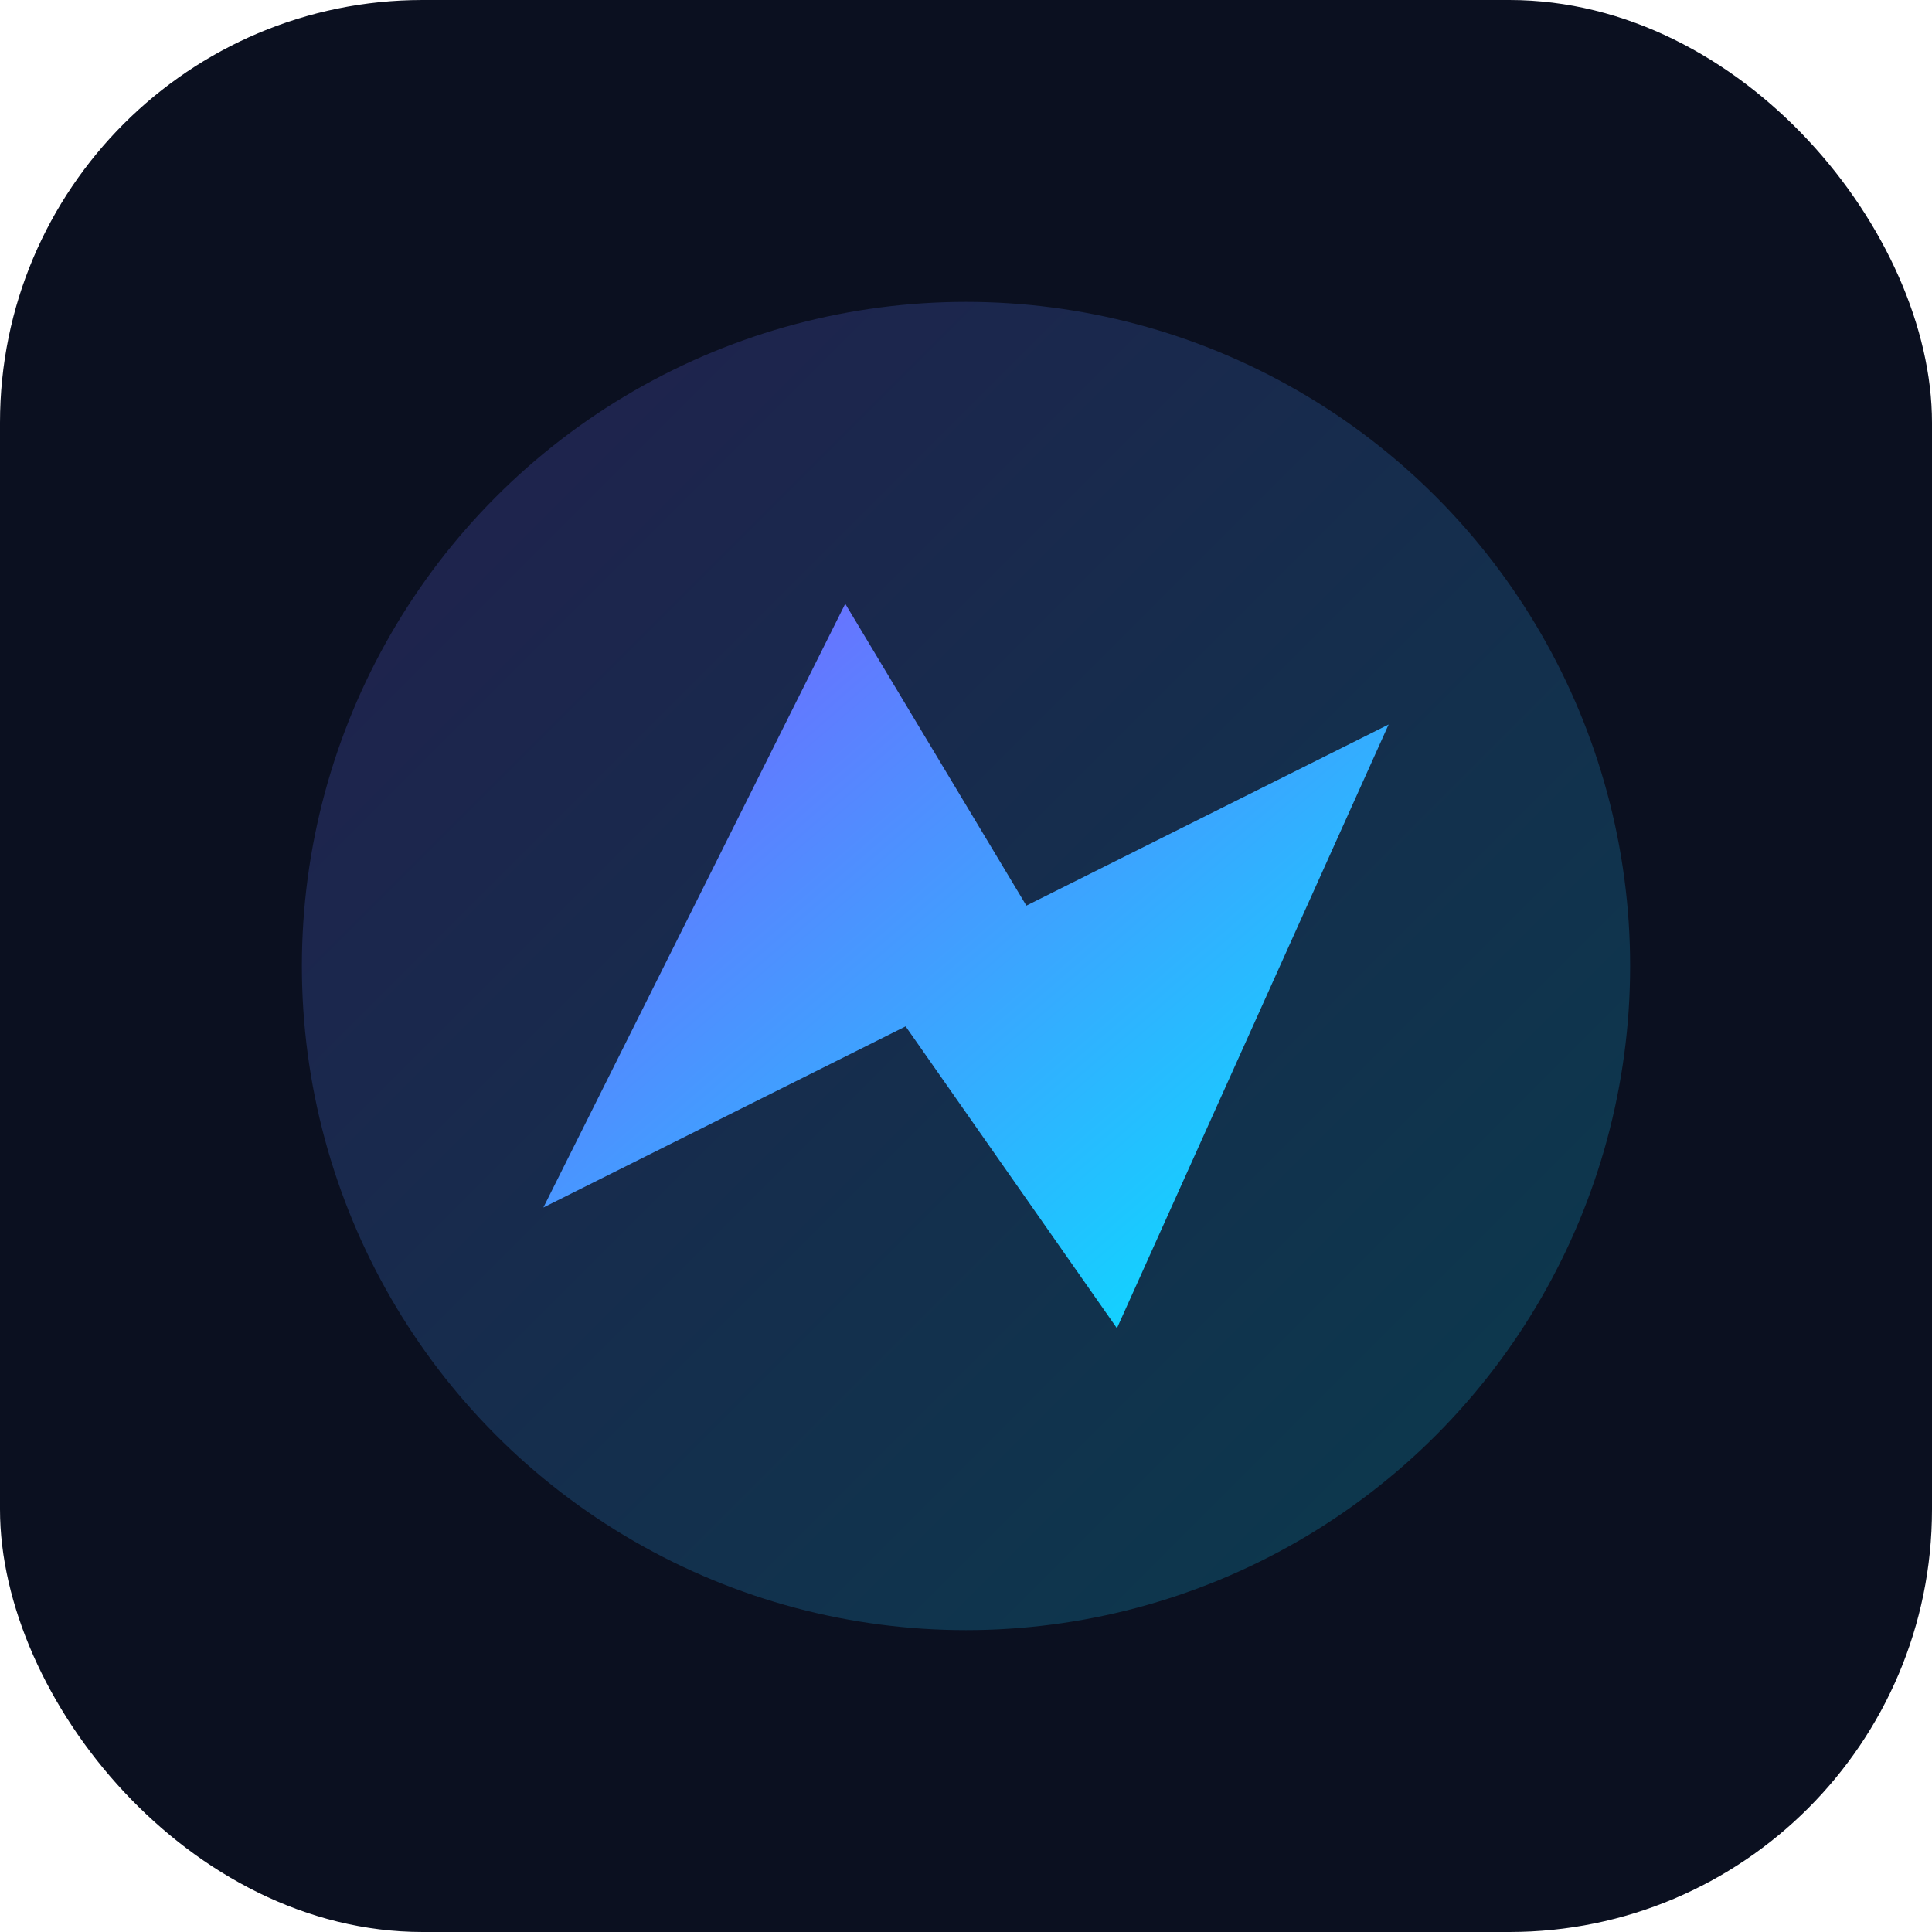 <svg xmlns="http://www.w3.org/2000/svg" viewBox="0 0 64 64">
  <defs>
    <linearGradient id="g" x1="0" y1="0" x2="1" y2="1">
      <stop offset="0%" stop-color="#7c5cff"/>
      <stop offset="100%" stop-color="#00e7ff"/>
    </linearGradient>
  </defs>
  <rect width="64" height="64" rx="14" fill="#0b1020"/>
  <circle cx="32" cy="32" r="22" fill="url(#g)" opacity="0.2"/>
  <path d="M18 40 L28 20 L34 30 L46 24 L37 44 L30 34 Z" fill="url(#g)"/>
</svg>
